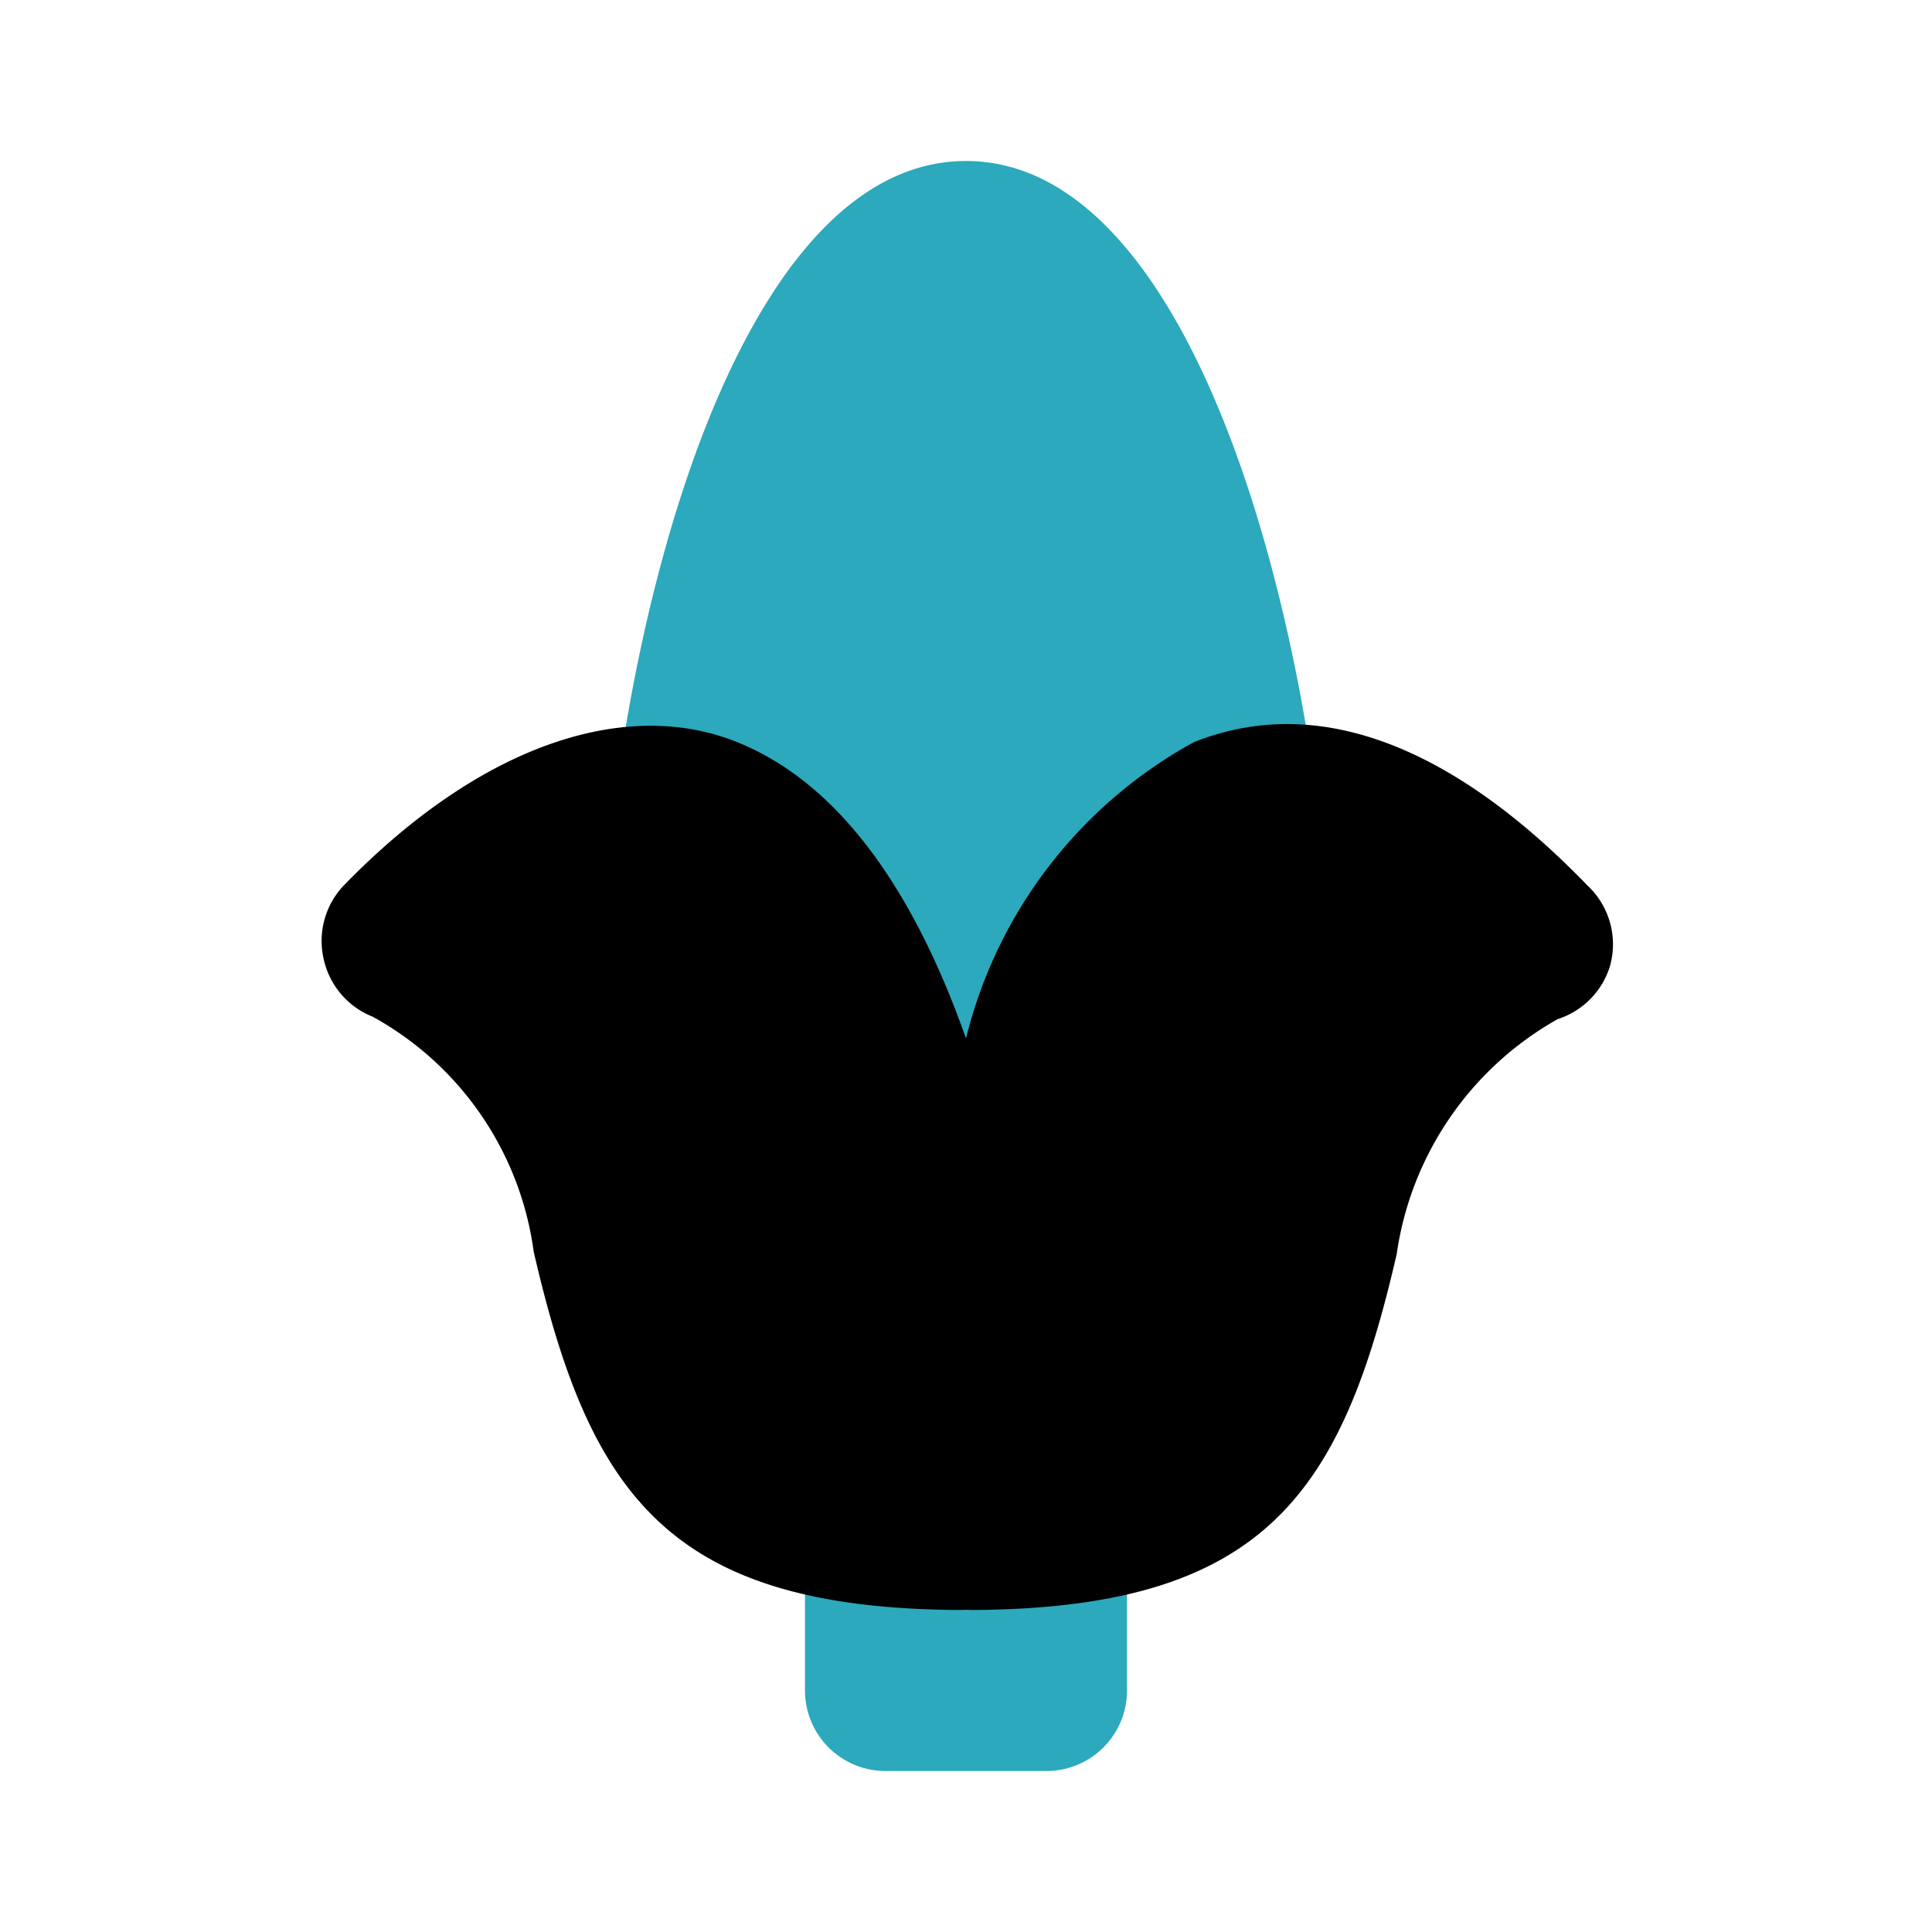 <?xml version="1.0" encoding="utf-8"?><!-- Uploaded to: SVG Repo, www.svgrepo.com, Generator: SVG Repo Mixer Tools -->
<svg fill="#000000" width="800px" height="800px" viewBox="0 0 24 24" id="corn-2" data-name="Flat Color" xmlns="http://www.w3.org/2000/svg" class="icon flat-color"><path id="secondary" d="M16.37,10a1,1,0,0,1-.7,1.09C14,11.55,13,16,13,19a1,1,0,0,1-2,0c0-3-1-7.45-2.67-7.95A1,1,0,0,1,7.63,10C8.1,6.29,9.53,2,12,2S15.89,6.29,16.37,10ZM14,21V19a1,1,0,0,0-1.1-1,10.94,10.94,0,0,1-1.81,0,1,1,0,0,0-.77.26A1,1,0,0,0,10,19v2a1,1,0,0,0,1,1h2A1,1,0,0,0,14,21Z" style="fill: rgb(44, 169, 188);"></path><path id="primary" d="M19.72,11C18,9.22,16.33,8.62,14.83,9.22A5.77,5.77,0,0,0,12,12.9c-.59-1.67-1.48-3.13-2.84-3.68S6,9.22,4.27,11a1,1,0,0,0-.25.91,1,1,0,0,0,.61.72,3.93,3.93,0,0,1,2,2.92C7.33,18.58,8.31,20,12,20s4.66-1.42,5.35-4.42a4,4,0,0,1,2-2.92A1,1,0,0,0,20,12,1,1,0,0,0,19.72,11Z" style="fill: rgb(0, 0, 0);"></path></svg>